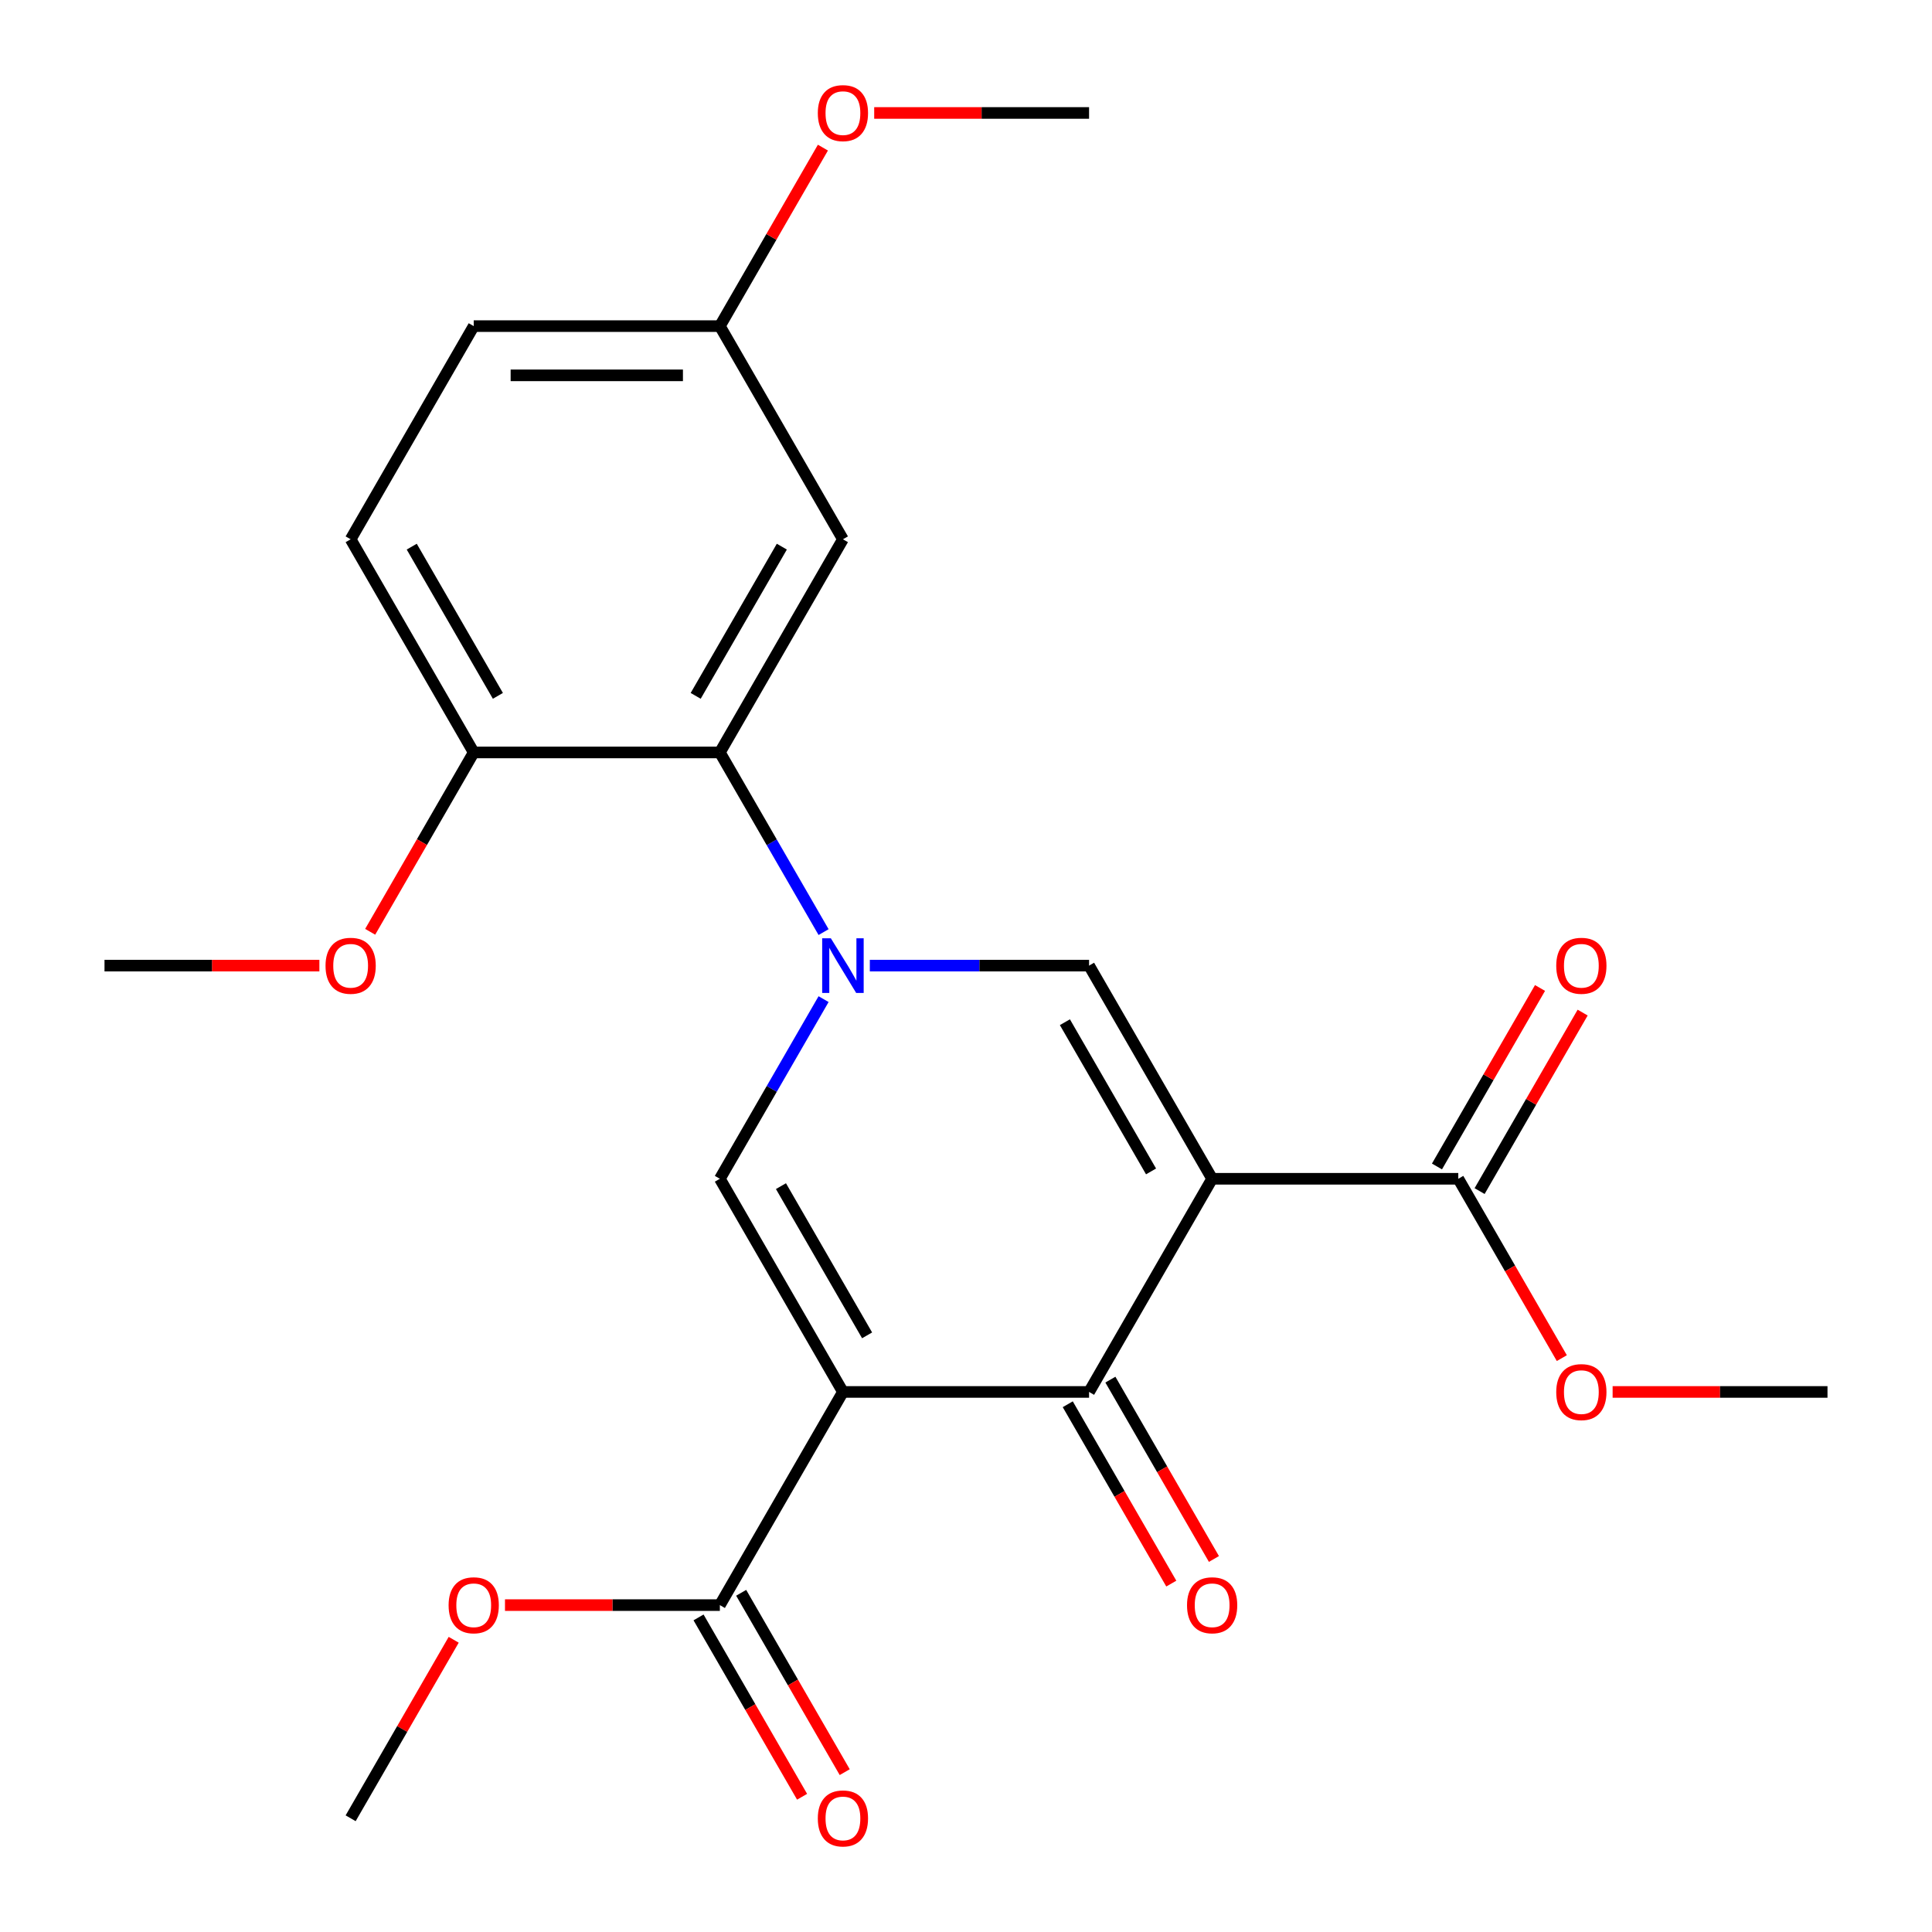 <?xml version='1.0' encoding='iso-8859-1'?>
<svg version='1.1' baseProfile='full'
              xmlns='http://www.w3.org/2000/svg'
                      xmlns:rdkit='http://www.rdkit.org/xml'
                      xmlns:xlink='http://www.w3.org/1999/xlink'
                  xml:space='preserve'
width='1000px' height='1000px' viewBox='0 0 1000 1000'>
<!-- END OF HEADER -->
<rect style='opacity:1.0;fill:#FFFFFF;stroke:none' width='1000' height='1000' x='0' y='0'> </rect>
<path class='bond-2' d='M 627.402,610.134 L 563.701,720.467' style='fill:none;fill-rule:evenodd;stroke:#000000;stroke-width:6px;stroke-linecap:butt;stroke-linejoin:miter;stroke-opacity:1' />
<path class='bond-4' d='M 627.402,610.134 L 563.701,499.8' style='fill:none;fill-rule:evenodd;stroke:#000000;stroke-width:6px;stroke-linecap:butt;stroke-linejoin:miter;stroke-opacity:1' />
<path class='bond-4' d='M 595.78,606.324 L 551.19,529.09' style='fill:none;fill-rule:evenodd;stroke:#000000;stroke-width:6px;stroke-linecap:butt;stroke-linejoin:miter;stroke-opacity:1' />
<path class='bond-6' d='M 627.402,610.134 L 754.805,610.134' style='fill:none;fill-rule:evenodd;stroke:#000000;stroke-width:6px;stroke-linecap:butt;stroke-linejoin:miter;stroke-opacity:1' />
<path class='bond-0' d='M 436.299,720.467 L 563.701,720.467' style='fill:none;fill-rule:evenodd;stroke:#000000;stroke-width:6px;stroke-linecap:butt;stroke-linejoin:miter;stroke-opacity:1' />
<path class='bond-7' d='M 436.299,720.467 L 372.598,830.801' style='fill:none;fill-rule:evenodd;stroke:#000000;stroke-width:6px;stroke-linecap:butt;stroke-linejoin:miter;stroke-opacity:1' />
<path class='bond-24' d='M 436.299,720.467 L 372.598,610.134' style='fill:none;fill-rule:evenodd;stroke:#000000;stroke-width:6px;stroke-linecap:butt;stroke-linejoin:miter;stroke-opacity:1' />
<path class='bond-24' d='M 448.81,691.177 L 404.22,613.944' style='fill:none;fill-rule:evenodd;stroke:#000000;stroke-width:6px;stroke-linecap:butt;stroke-linejoin:miter;stroke-opacity:1' />
<path class='bond-1' d='M 450.224,499.8 L 506.963,499.8' style='fill:none;fill-rule:evenodd;stroke:#0000FF;stroke-width:6px;stroke-linecap:butt;stroke-linejoin:miter;stroke-opacity:1' />
<path class='bond-1' d='M 506.963,499.8 L 563.701,499.8' style='fill:none;fill-rule:evenodd;stroke:#000000;stroke-width:6px;stroke-linecap:butt;stroke-linejoin:miter;stroke-opacity:1' />
<path class='bond-3' d='M 426.285,517.145 L 399.441,563.639' style='fill:none;fill-rule:evenodd;stroke:#0000FF;stroke-width:6px;stroke-linecap:butt;stroke-linejoin:miter;stroke-opacity:1' />
<path class='bond-3' d='M 399.441,563.639 L 372.598,610.134' style='fill:none;fill-rule:evenodd;stroke:#000000;stroke-width:6px;stroke-linecap:butt;stroke-linejoin:miter;stroke-opacity:1' />
<path class='bond-5' d='M 426.285,482.455 L 399.441,435.961' style='fill:none;fill-rule:evenodd;stroke:#0000FF;stroke-width:6px;stroke-linecap:butt;stroke-linejoin:miter;stroke-opacity:1' />
<path class='bond-5' d='M 399.441,435.961 L 372.598,389.467' style='fill:none;fill-rule:evenodd;stroke:#000000;stroke-width:6px;stroke-linecap:butt;stroke-linejoin:miter;stroke-opacity:1' />
<path class='bond-9' d='M 552.668,726.837 L 579.465,773.252' style='fill:none;fill-rule:evenodd;stroke:#000000;stroke-width:6px;stroke-linecap:butt;stroke-linejoin:miter;stroke-opacity:1' />
<path class='bond-9' d='M 579.465,773.252 L 606.262,819.666' style='fill:none;fill-rule:evenodd;stroke:#FF0000;stroke-width:6px;stroke-linecap:butt;stroke-linejoin:miter;stroke-opacity:1' />
<path class='bond-9' d='M 574.734,714.097 L 601.532,760.511' style='fill:none;fill-rule:evenodd;stroke:#000000;stroke-width:6px;stroke-linecap:butt;stroke-linejoin:miter;stroke-opacity:1' />
<path class='bond-9' d='M 601.532,760.511 L 628.329,806.926' style='fill:none;fill-rule:evenodd;stroke:#FF0000;stroke-width:6px;stroke-linecap:butt;stroke-linejoin:miter;stroke-opacity:1' />
<path class='bond-8' d='M 372.598,389.467 L 436.299,279.133' style='fill:none;fill-rule:evenodd;stroke:#000000;stroke-width:6px;stroke-linecap:butt;stroke-linejoin:miter;stroke-opacity:1' />
<path class='bond-8' d='M 360.086,360.176 L 404.677,282.943' style='fill:none;fill-rule:evenodd;stroke:#000000;stroke-width:6px;stroke-linecap:butt;stroke-linejoin:miter;stroke-opacity:1' />
<path class='bond-10' d='M 372.598,389.467 L 245.195,389.467' style='fill:none;fill-rule:evenodd;stroke:#000000;stroke-width:6px;stroke-linecap:butt;stroke-linejoin:miter;stroke-opacity:1' />
<path class='bond-11' d='M 765.838,616.504 L 792.508,570.31' style='fill:none;fill-rule:evenodd;stroke:#000000;stroke-width:6px;stroke-linecap:butt;stroke-linejoin:miter;stroke-opacity:1' />
<path class='bond-11' d='M 792.508,570.31 L 819.178,524.115' style='fill:none;fill-rule:evenodd;stroke:#FF0000;stroke-width:6px;stroke-linecap:butt;stroke-linejoin:miter;stroke-opacity:1' />
<path class='bond-11' d='M 743.771,603.764 L 770.441,557.569' style='fill:none;fill-rule:evenodd;stroke:#000000;stroke-width:6px;stroke-linecap:butt;stroke-linejoin:miter;stroke-opacity:1' />
<path class='bond-11' d='M 770.441,557.569 L 797.112,511.375' style='fill:none;fill-rule:evenodd;stroke:#FF0000;stroke-width:6px;stroke-linecap:butt;stroke-linejoin:miter;stroke-opacity:1' />
<path class='bond-16' d='M 754.805,610.134 L 781.602,656.548' style='fill:none;fill-rule:evenodd;stroke:#000000;stroke-width:6px;stroke-linecap:butt;stroke-linejoin:miter;stroke-opacity:1' />
<path class='bond-16' d='M 781.602,656.548 L 808.399,702.962' style='fill:none;fill-rule:evenodd;stroke:#FF0000;stroke-width:6px;stroke-linecap:butt;stroke-linejoin:miter;stroke-opacity:1' />
<path class='bond-12' d='M 361.564,837.171 L 388.362,883.585' style='fill:none;fill-rule:evenodd;stroke:#000000;stroke-width:6px;stroke-linecap:butt;stroke-linejoin:miter;stroke-opacity:1' />
<path class='bond-12' d='M 388.362,883.585 L 415.159,930' style='fill:none;fill-rule:evenodd;stroke:#FF0000;stroke-width:6px;stroke-linecap:butt;stroke-linejoin:miter;stroke-opacity:1' />
<path class='bond-12' d='M 383.631,824.431 L 410.428,870.845' style='fill:none;fill-rule:evenodd;stroke:#000000;stroke-width:6px;stroke-linecap:butt;stroke-linejoin:miter;stroke-opacity:1' />
<path class='bond-12' d='M 410.428,870.845 L 437.226,917.259' style='fill:none;fill-rule:evenodd;stroke:#FF0000;stroke-width:6px;stroke-linecap:butt;stroke-linejoin:miter;stroke-opacity:1' />
<path class='bond-15' d='M 372.598,830.801 L 316.989,830.801' style='fill:none;fill-rule:evenodd;stroke:#000000;stroke-width:6px;stroke-linecap:butt;stroke-linejoin:miter;stroke-opacity:1' />
<path class='bond-15' d='M 316.989,830.801 L 261.381,830.801' style='fill:none;fill-rule:evenodd;stroke:#FF0000;stroke-width:6px;stroke-linecap:butt;stroke-linejoin:miter;stroke-opacity:1' />
<path class='bond-14' d='M 436.299,279.133 L 372.598,168.799' style='fill:none;fill-rule:evenodd;stroke:#000000;stroke-width:6px;stroke-linecap:butt;stroke-linejoin:miter;stroke-opacity:1' />
<path class='bond-13' d='M 245.195,389.467 L 181.494,279.133' style='fill:none;fill-rule:evenodd;stroke:#000000;stroke-width:6px;stroke-linecap:butt;stroke-linejoin:miter;stroke-opacity:1' />
<path class='bond-13' d='M 257.707,360.176 L 213.116,282.943' style='fill:none;fill-rule:evenodd;stroke:#000000;stroke-width:6px;stroke-linecap:butt;stroke-linejoin:miter;stroke-opacity:1' />
<path class='bond-18' d='M 245.195,389.467 L 218.398,435.881' style='fill:none;fill-rule:evenodd;stroke:#000000;stroke-width:6px;stroke-linecap:butt;stroke-linejoin:miter;stroke-opacity:1' />
<path class='bond-18' d='M 218.398,435.881 L 191.601,482.295' style='fill:none;fill-rule:evenodd;stroke:#FF0000;stroke-width:6px;stroke-linecap:butt;stroke-linejoin:miter;stroke-opacity:1' />
<path class='bond-17' d='M 181.494,279.133 L 245.195,168.799' style='fill:none;fill-rule:evenodd;stroke:#000000;stroke-width:6px;stroke-linecap:butt;stroke-linejoin:miter;stroke-opacity:1' />
<path class='bond-19' d='M 372.598,168.799 L 399.268,122.605' style='fill:none;fill-rule:evenodd;stroke:#000000;stroke-width:6px;stroke-linecap:butt;stroke-linejoin:miter;stroke-opacity:1' />
<path class='bond-19' d='M 399.268,122.605 L 425.938,76.411' style='fill:none;fill-rule:evenodd;stroke:#FF0000;stroke-width:6px;stroke-linecap:butt;stroke-linejoin:miter;stroke-opacity:1' />
<path class='bond-25' d='M 372.598,168.799 L 245.195,168.799' style='fill:none;fill-rule:evenodd;stroke:#000000;stroke-width:6px;stroke-linecap:butt;stroke-linejoin:miter;stroke-opacity:1' />
<path class='bond-25' d='M 353.487,194.28 L 264.306,194.28' style='fill:none;fill-rule:evenodd;stroke:#000000;stroke-width:6px;stroke-linecap:butt;stroke-linejoin:miter;stroke-opacity:1' />
<path class='bond-20' d='M 234.835,848.746 L 208.165,894.94' style='fill:none;fill-rule:evenodd;stroke:#FF0000;stroke-width:6px;stroke-linecap:butt;stroke-linejoin:miter;stroke-opacity:1' />
<path class='bond-20' d='M 208.165,894.94 L 181.494,941.134' style='fill:none;fill-rule:evenodd;stroke:#000000;stroke-width:6px;stroke-linecap:butt;stroke-linejoin:miter;stroke-opacity:1' />
<path class='bond-21' d='M 834.691,720.467 L 890.299,720.467' style='fill:none;fill-rule:evenodd;stroke:#FF0000;stroke-width:6px;stroke-linecap:butt;stroke-linejoin:miter;stroke-opacity:1' />
<path class='bond-21' d='M 890.299,720.467 L 945.908,720.467' style='fill:none;fill-rule:evenodd;stroke:#000000;stroke-width:6px;stroke-linecap:butt;stroke-linejoin:miter;stroke-opacity:1' />
<path class='bond-22' d='M 165.309,499.8 L 109.701,499.8' style='fill:none;fill-rule:evenodd;stroke:#FF0000;stroke-width:6px;stroke-linecap:butt;stroke-linejoin:miter;stroke-opacity:1' />
<path class='bond-22' d='M 109.701,499.8 L 54.092,499.8' style='fill:none;fill-rule:evenodd;stroke:#000000;stroke-width:6px;stroke-linecap:butt;stroke-linejoin:miter;stroke-opacity:1' />
<path class='bond-23' d='M 452.484,58.466 L 508.093,58.466' style='fill:none;fill-rule:evenodd;stroke:#FF0000;stroke-width:6px;stroke-linecap:butt;stroke-linejoin:miter;stroke-opacity:1' />
<path class='bond-23' d='M 508.093,58.466 L 563.701,58.466' style='fill:none;fill-rule:evenodd;stroke:#000000;stroke-width:6px;stroke-linecap:butt;stroke-linejoin:miter;stroke-opacity:1' />
<path  class='atom-2' d='M 430.039 485.64
L 439.319 500.64
Q 440.239 502.12, 441.719 504.8
Q 443.199 507.48, 443.279 507.64
L 443.279 485.64
L 447.039 485.64
L 447.039 513.96
L 443.159 513.96
L 433.199 497.56
Q 432.039 495.64, 430.799 493.44
Q 429.599 491.24, 429.239 490.56
L 429.239 513.96
L 425.559 513.96
L 425.559 485.64
L 430.039 485.64
' fill='#0000FF'/>
<path  class='atom-10' d='M 614.402 830.881
Q 614.402 824.081, 617.762 820.281
Q 621.122 816.481, 627.402 816.481
Q 633.682 816.481, 637.042 820.281
Q 640.402 824.081, 640.402 830.881
Q 640.402 837.761, 637.002 841.681
Q 633.602 845.561, 627.402 845.561
Q 621.162 845.561, 617.762 841.681
Q 614.402 837.801, 614.402 830.881
M 627.402 842.361
Q 631.722 842.361, 634.042 839.481
Q 636.402 836.561, 636.402 830.881
Q 636.402 825.321, 634.042 822.521
Q 631.722 819.681, 627.402 819.681
Q 623.082 819.681, 620.722 822.481
Q 618.402 825.281, 618.402 830.881
Q 618.402 836.601, 620.722 839.481
Q 623.082 842.361, 627.402 842.361
' fill='#FF0000'/>
<path  class='atom-12' d='M 805.506 499.88
Q 805.506 493.08, 808.866 489.28
Q 812.226 485.48, 818.506 485.48
Q 824.786 485.48, 828.146 489.28
Q 831.506 493.08, 831.506 499.88
Q 831.506 506.76, 828.106 510.68
Q 824.706 514.56, 818.506 514.56
Q 812.266 514.56, 808.866 510.68
Q 805.506 506.8, 805.506 499.88
M 818.506 511.36
Q 822.826 511.36, 825.146 508.48
Q 827.506 505.56, 827.506 499.88
Q 827.506 494.32, 825.146 491.52
Q 822.826 488.68, 818.506 488.68
Q 814.186 488.68, 811.826 491.48
Q 809.506 494.28, 809.506 499.88
Q 809.506 505.6, 811.826 508.48
Q 814.186 511.36, 818.506 511.36
' fill='#FF0000'/>
<path  class='atom-13' d='M 423.299 941.214
Q 423.299 934.414, 426.659 930.614
Q 430.019 926.814, 436.299 926.814
Q 442.579 926.814, 445.939 930.614
Q 449.299 934.414, 449.299 941.214
Q 449.299 948.094, 445.899 952.014
Q 442.499 955.894, 436.299 955.894
Q 430.059 955.894, 426.659 952.014
Q 423.299 948.134, 423.299 941.214
M 436.299 952.694
Q 440.619 952.694, 442.939 949.814
Q 445.299 946.894, 445.299 941.214
Q 445.299 935.654, 442.939 932.854
Q 440.619 930.014, 436.299 930.014
Q 431.979 930.014, 429.619 932.814
Q 427.299 935.614, 427.299 941.214
Q 427.299 946.934, 429.619 949.814
Q 431.979 952.694, 436.299 952.694
' fill='#FF0000'/>
<path  class='atom-16' d='M 232.195 830.881
Q 232.195 824.081, 235.555 820.281
Q 238.915 816.481, 245.195 816.481
Q 251.475 816.481, 254.835 820.281
Q 258.195 824.081, 258.195 830.881
Q 258.195 837.761, 254.795 841.681
Q 251.395 845.561, 245.195 845.561
Q 238.955 845.561, 235.555 841.681
Q 232.195 837.801, 232.195 830.881
M 245.195 842.361
Q 249.515 842.361, 251.835 839.481
Q 254.195 836.561, 254.195 830.881
Q 254.195 825.321, 251.835 822.521
Q 249.515 819.681, 245.195 819.681
Q 240.875 819.681, 238.515 822.481
Q 236.195 825.281, 236.195 830.881
Q 236.195 836.601, 238.515 839.481
Q 240.875 842.361, 245.195 842.361
' fill='#FF0000'/>
<path  class='atom-17' d='M 805.506 720.547
Q 805.506 713.747, 808.866 709.947
Q 812.226 706.147, 818.506 706.147
Q 824.786 706.147, 828.146 709.947
Q 831.506 713.747, 831.506 720.547
Q 831.506 727.427, 828.106 731.347
Q 824.706 735.227, 818.506 735.227
Q 812.266 735.227, 808.866 731.347
Q 805.506 727.467, 805.506 720.547
M 818.506 732.027
Q 822.826 732.027, 825.146 729.147
Q 827.506 726.227, 827.506 720.547
Q 827.506 714.987, 825.146 712.187
Q 822.826 709.347, 818.506 709.347
Q 814.186 709.347, 811.826 712.147
Q 809.506 714.947, 809.506 720.547
Q 809.506 726.267, 811.826 729.147
Q 814.186 732.027, 818.506 732.027
' fill='#FF0000'/>
<path  class='atom-19' d='M 168.494 499.88
Q 168.494 493.08, 171.854 489.28
Q 175.214 485.48, 181.494 485.48
Q 187.774 485.48, 191.134 489.28
Q 194.494 493.08, 194.494 499.88
Q 194.494 506.76, 191.094 510.68
Q 187.694 514.56, 181.494 514.56
Q 175.254 514.56, 171.854 510.68
Q 168.494 506.8, 168.494 499.88
M 181.494 511.36
Q 185.814 511.36, 188.134 508.48
Q 190.494 505.56, 190.494 499.88
Q 190.494 494.32, 188.134 491.52
Q 185.814 488.68, 181.494 488.68
Q 177.174 488.68, 174.814 491.48
Q 172.494 494.28, 172.494 499.88
Q 172.494 505.6, 174.814 508.48
Q 177.174 511.36, 181.494 511.36
' fill='#FF0000'/>
<path  class='atom-20' d='M 423.299 58.546
Q 423.299 51.746, 426.659 47.946
Q 430.019 44.146, 436.299 44.146
Q 442.579 44.146, 445.939 47.946
Q 449.299 51.746, 449.299 58.546
Q 449.299 65.426, 445.899 69.346
Q 442.499 73.226, 436.299 73.226
Q 430.059 73.226, 426.659 69.346
Q 423.299 65.466, 423.299 58.546
M 436.299 70.026
Q 440.619 70.026, 442.939 67.146
Q 445.299 64.226, 445.299 58.546
Q 445.299 52.986, 442.939 50.186
Q 440.619 47.346, 436.299 47.346
Q 431.979 47.346, 429.619 50.146
Q 427.299 52.946, 427.299 58.546
Q 427.299 64.266, 429.619 67.146
Q 431.979 70.026, 436.299 70.026
' fill='#FF0000'/>
</svg>
